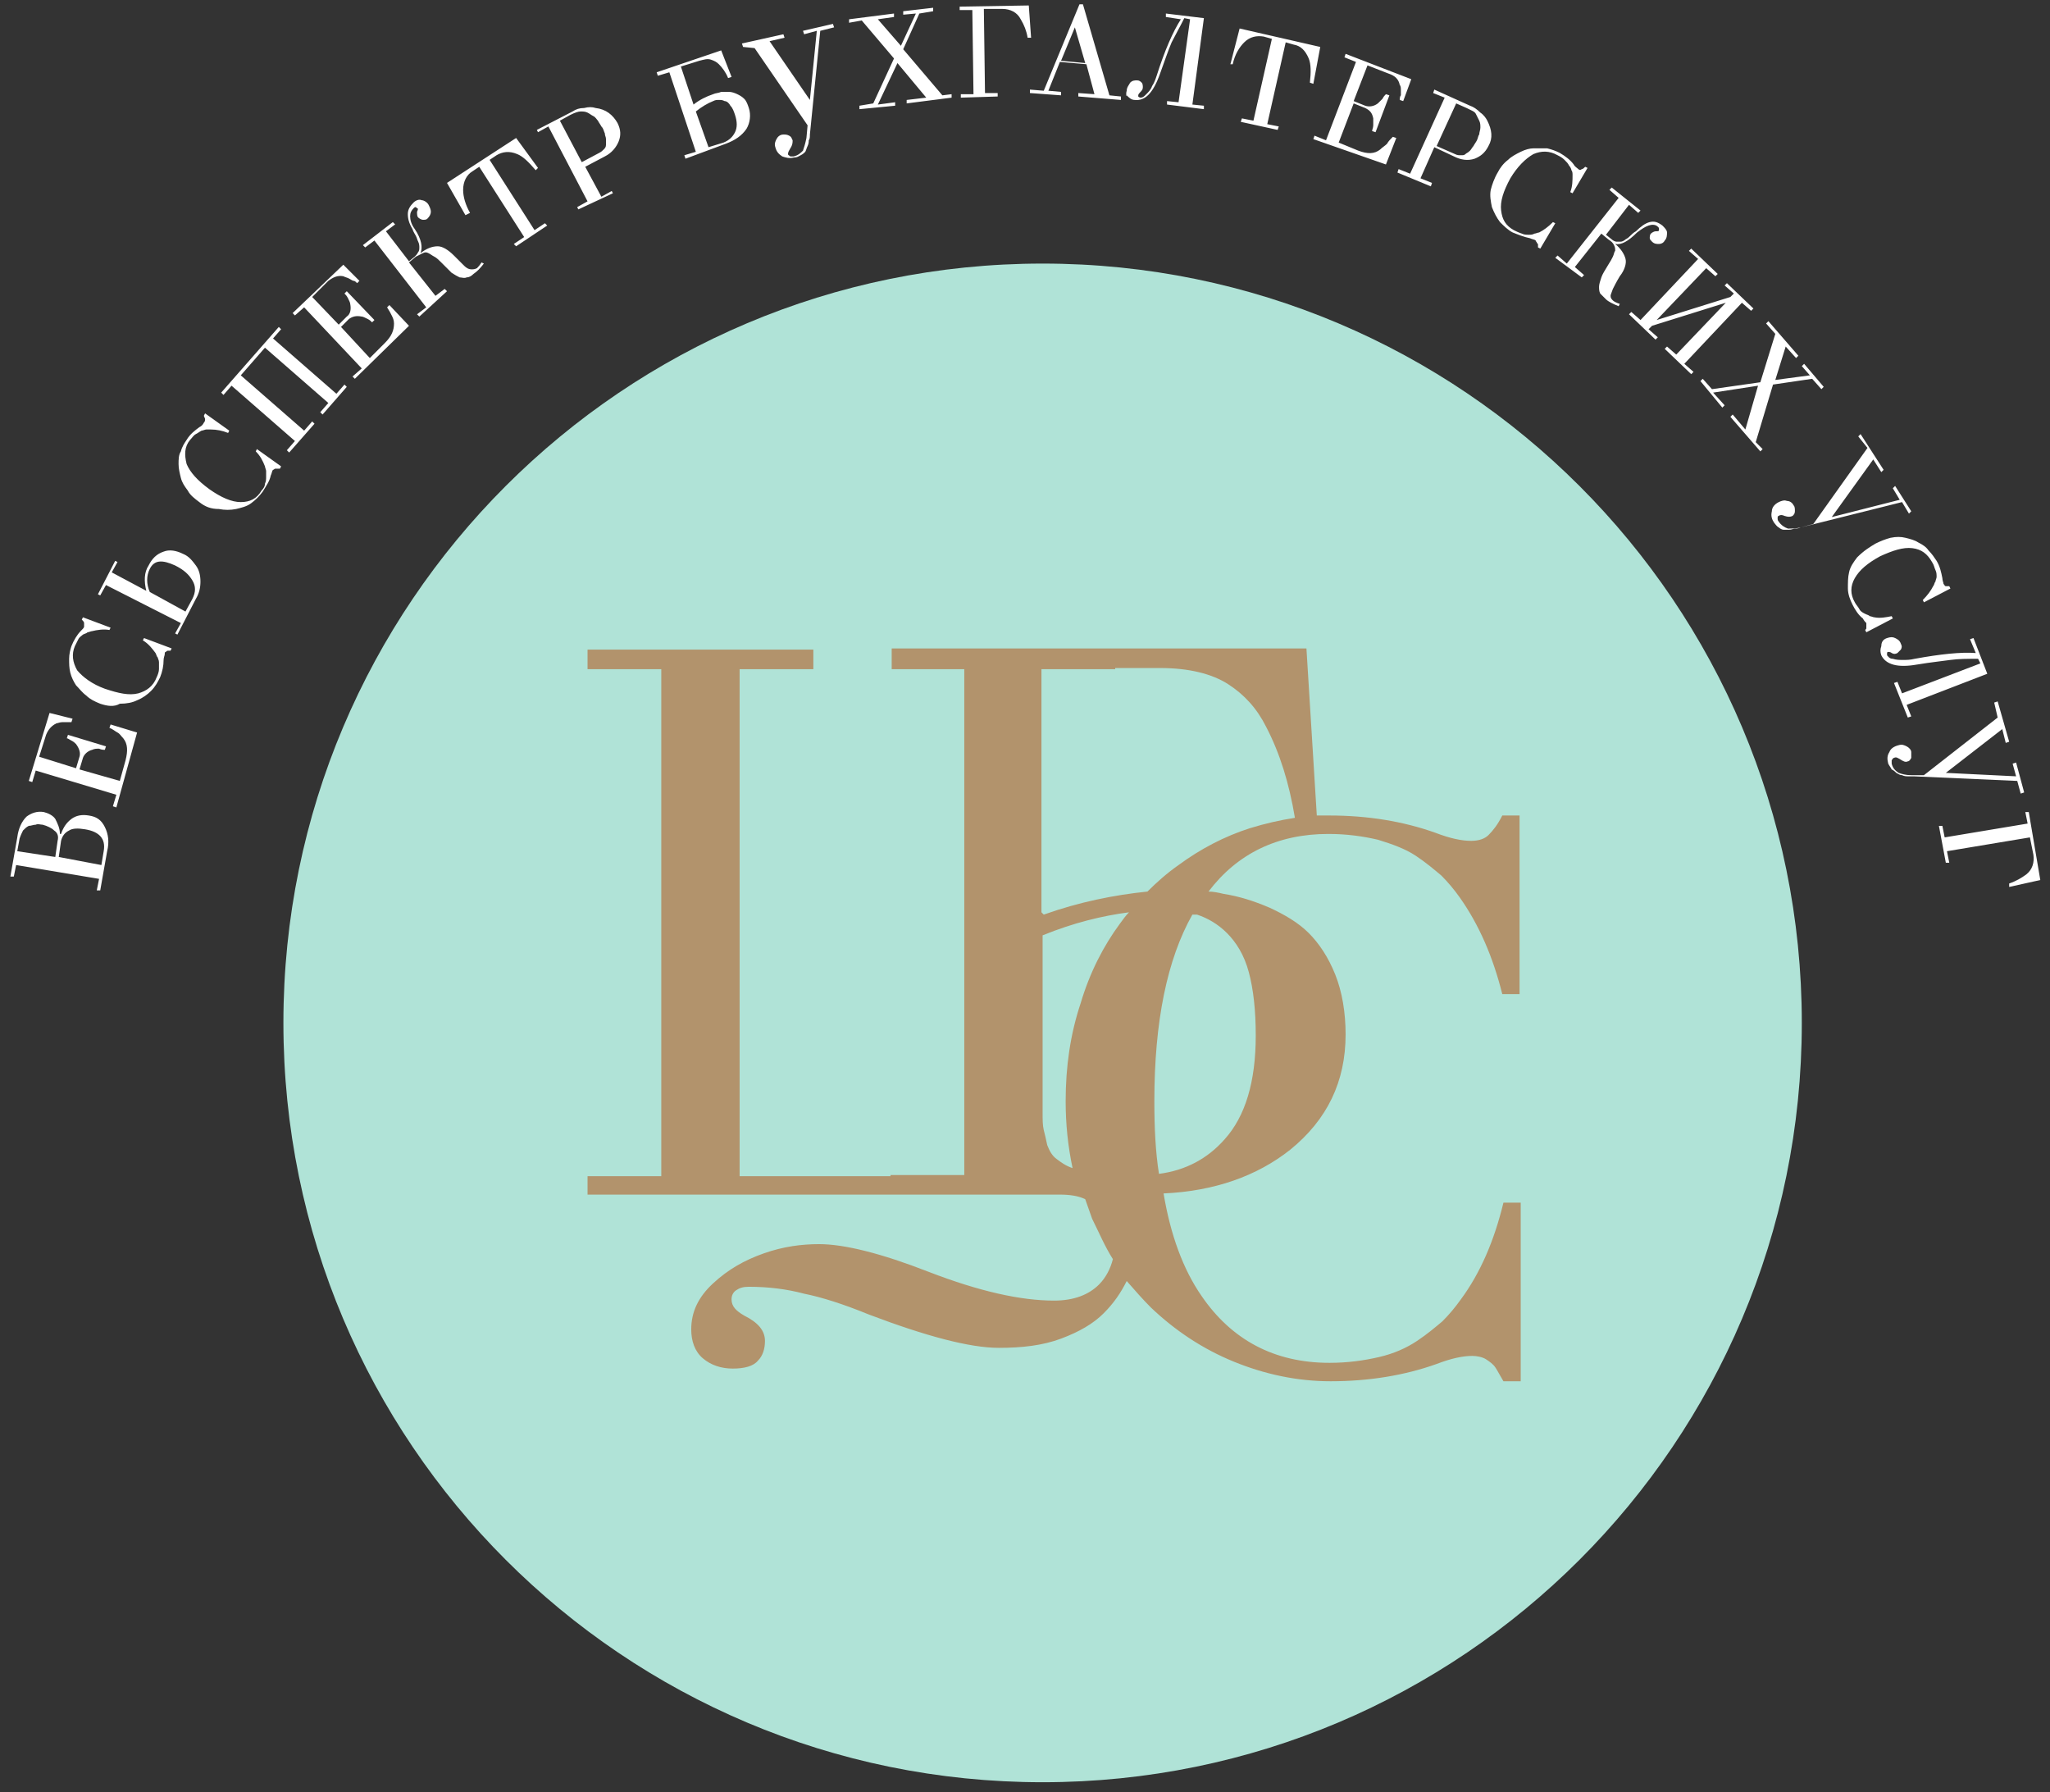 <svg width="143" height="125" viewBox="0 0 143 125" fill="none" xmlns="http://www.w3.org/2000/svg">
<rect x="0" y="0" width="143" height="125" fill="#333333" stroke="none"/>
<path fill-rule="evenodd" clip-rule="evenodd" d="M72.728 18.383C101.98 18.383 125.687 42.09 125.687 71.342C125.687 100.594 101.98 124.301 72.728 124.301C43.476 124.301 19.769 100.594 19.769 71.342C19.769 42.09 43.476 18.383 72.728 18.383Z" fill="#B0E3D7"/>
<path d="M83.175 63.788C81.407 66.923 80.523 71.262 80.523 76.807C80.523 78.656 80.604 80.343 80.845 81.87C82.693 81.629 84.22 80.825 85.426 79.459C86.872 77.852 87.596 75.441 87.596 72.227C87.596 70.459 87.435 69.012 87.113 67.807C86.792 66.601 86.229 65.717 85.586 65.074C84.944 64.431 84.22 64.029 83.497 63.788C83.336 63.788 83.256 63.788 83.175 63.788ZM74.336 76.807C74.336 74.396 74.657 72.146 75.38 69.976C76.023 67.807 76.988 65.958 78.113 64.431C78.354 64.11 78.514 63.869 78.756 63.628C76.907 63.869 74.898 64.351 72.728 65.235V77.611C72.728 78.093 72.728 78.495 72.809 78.816C72.889 79.138 72.969 79.459 73.05 79.861C73.21 80.263 73.371 80.584 73.693 80.825C74.014 81.067 74.336 81.308 74.818 81.468C74.496 79.941 74.336 78.415 74.336 76.807ZM90.328 57.038C89.926 54.627 89.283 52.538 88.319 50.689C87.676 49.404 86.792 48.439 85.667 47.716C84.542 46.993 82.934 46.591 80.925 46.591H77.791V46.671H72.648V63.628L72.809 63.788C75.3 62.904 77.711 62.422 80.041 62.181C80.684 61.538 81.407 60.895 82.211 60.333C83.738 59.208 85.426 58.324 87.194 57.761C88.238 57.44 89.283 57.199 90.328 57.038ZM40.985 83.397V82.031H46.128V46.671H40.985V45.305H56.736V46.671H51.593V82.031H62.12V81.951H67.264V46.671H62.201V46.591V45.225H91.132L91.855 56.877C92.176 56.877 92.417 56.877 92.739 56.877C95.391 56.877 97.882 57.279 100.132 58.083C101.177 58.484 101.98 58.645 102.623 58.645C103.186 58.645 103.588 58.484 103.829 58.243C104.15 57.922 104.472 57.52 104.793 56.877H105.999V69.334H104.793C104.15 66.762 103.186 64.512 101.82 62.583C101.418 62.02 101.016 61.538 100.534 61.056C100.052 60.654 99.489 60.172 98.766 59.69C98.043 59.208 97.159 58.886 96.114 58.565C95.069 58.324 93.944 58.163 92.658 58.163C89.122 58.163 86.31 59.529 84.301 62.181C84.622 62.181 85.024 62.262 85.345 62.342C86.39 62.503 87.435 62.824 88.56 63.306C89.605 63.788 90.569 64.351 91.292 65.074C92.015 65.797 92.658 66.762 93.141 67.967C93.623 69.173 93.864 70.619 93.864 72.146C93.864 75.441 92.578 78.093 90.006 80.183C87.676 82.031 84.702 83.076 81.166 83.236C81.649 86.129 82.533 88.54 83.818 90.389C85.908 93.442 88.881 95.05 92.739 95.05C94.025 95.05 95.15 94.889 96.194 94.648C97.239 94.407 98.123 94.005 98.846 93.523C99.57 93.041 100.132 92.558 100.614 92.157C101.096 91.674 101.498 91.192 101.9 90.63C103.266 88.781 104.231 86.531 104.874 83.879H106.079V96.335H104.874C104.632 95.934 104.472 95.612 104.311 95.371C104.15 95.13 103.909 94.969 103.668 94.808C103.427 94.648 103.025 94.567 102.704 94.567C102.061 94.567 101.257 94.728 100.212 95.13C97.962 95.934 95.471 96.335 92.819 96.335C90.489 96.335 88.238 95.853 86.069 94.969C83.899 94.085 81.97 92.799 80.282 91.192C79.72 90.63 79.157 89.987 78.595 89.344C78.193 90.147 77.711 90.871 76.988 91.594C76.264 92.317 75.3 92.88 74.014 93.362C72.728 93.844 71.282 94.005 69.674 94.005C67.665 94.005 64.612 93.201 60.593 91.674C58.826 90.951 57.299 90.469 56.093 90.228C54.888 89.906 53.602 89.746 52.236 89.746C51.834 89.746 51.593 89.826 51.352 89.987C51.111 90.147 51.03 90.389 51.03 90.63C51.03 91.112 51.352 91.433 51.914 91.755C52.879 92.237 53.361 92.799 53.361 93.523C53.361 94.085 53.2 94.567 52.879 94.889C52.557 95.291 51.914 95.451 51.111 95.451C50.307 95.451 49.584 95.21 49.021 94.728C48.459 94.246 48.218 93.523 48.218 92.719C48.218 91.514 48.7 90.469 49.745 89.505C50.789 88.54 51.914 87.897 53.281 87.415C54.647 86.933 55.932 86.772 57.138 86.772C58.906 86.772 61.477 87.415 64.772 88.701C68.308 90.067 71.201 90.71 73.532 90.71C74.898 90.71 75.943 90.308 76.666 89.585C77.148 89.103 77.47 88.46 77.63 87.817C77.068 86.933 76.666 85.969 76.184 85.004C76.023 84.522 75.862 84.12 75.702 83.638C75.22 83.397 74.577 83.317 73.934 83.317H40.985V83.397Z" fill="#B2936C"/>
<path d="M135.251 57.599H135.492L135.653 58.403L141.439 57.439L141.278 56.635H141.519L142.323 61.377L140.153 61.859V61.618C140.635 61.457 141.037 61.216 141.358 60.975C141.76 60.653 141.921 60.171 141.841 59.609L141.599 58.403L135.813 59.367L135.974 60.171H135.733L135.251 57.599ZM139.108 49.001L139.349 48.92L140.153 51.733L139.912 51.813L139.671 50.849L135.733 53.903L140.635 54.144L140.394 53.26L140.635 53.18L141.198 55.269L140.957 55.349L140.715 54.465L133.483 54.144C133.322 54.144 133.161 54.144 133.081 54.144C133.001 54.144 132.84 54.144 132.679 54.064C132.518 54.064 132.438 53.983 132.277 53.903C132.197 53.822 132.117 53.742 131.956 53.662C131.876 53.501 131.795 53.421 131.715 53.26C131.634 52.938 131.635 52.697 131.795 52.456C131.876 52.215 132.117 52.054 132.438 51.974C132.679 51.894 132.84 51.974 133.001 52.054C133.161 52.135 133.322 52.296 133.322 52.456C133.322 52.617 133.322 52.697 133.322 52.858C133.242 53.019 133.161 53.099 133.081 53.099C132.92 53.18 132.76 53.099 132.518 52.938C132.358 52.858 132.277 52.778 132.117 52.858C132.036 52.858 132.036 52.938 131.956 53.019C131.956 53.099 131.956 53.18 131.956 53.26C132.036 53.581 132.197 53.742 132.438 53.903C132.679 53.983 132.92 54.064 133.322 54.064H134.206L139.349 50.045L139.108 49.001ZM131.634 44.5C131.876 44.42 132.036 44.42 132.197 44.5C132.358 44.581 132.518 44.661 132.599 44.902C132.679 45.063 132.679 45.143 132.599 45.304C132.518 45.384 132.438 45.465 132.358 45.545C132.197 45.626 132.117 45.626 131.956 45.545C131.876 45.465 131.715 45.465 131.715 45.465C131.634 45.465 131.634 45.545 131.634 45.545C131.634 45.545 131.634 45.626 131.634 45.706C131.715 45.786 131.795 45.947 132.036 45.947C132.277 46.027 132.518 46.027 132.76 46.027C133.001 46.027 133.242 46.027 133.563 45.947C135.331 45.626 136.778 45.465 137.822 45.545L137.421 44.581L137.662 44.5L138.626 46.992L133.001 49.161L133.322 49.965L133.081 50.045L132.117 47.635L132.358 47.554L132.679 48.358L138.144 46.268L137.983 45.947C137.26 45.947 136.617 45.947 136.054 46.027C135.492 46.108 134.688 46.188 133.724 46.349C132.358 46.59 131.554 46.349 131.233 45.706C131.152 45.465 131.152 45.304 131.233 45.063C131.233 44.742 131.393 44.581 131.634 44.5ZM130.831 37.911C131.152 37.75 131.554 37.589 131.876 37.509C132.277 37.428 132.599 37.428 132.92 37.509C133.242 37.589 133.563 37.669 133.804 37.83C134.126 37.991 134.367 38.152 134.528 38.393C134.769 38.634 134.929 38.875 135.09 39.116C135.331 39.518 135.412 39.92 135.492 40.322C135.492 40.482 135.572 40.643 135.572 40.723C135.653 40.804 135.653 40.884 135.733 40.884C135.813 40.884 135.894 40.884 135.974 40.884L136.054 41.045L134.206 42.009L134.126 41.848C134.447 41.527 134.688 41.206 134.849 40.884C134.929 40.804 134.929 40.643 135.01 40.563C135.01 40.482 135.09 40.322 135.09 40.241C135.09 40.08 135.09 39.92 135.01 39.759C134.929 39.598 134.929 39.438 134.769 39.196C134.447 38.634 134.045 38.312 133.402 38.232C132.76 38.152 132.036 38.393 131.152 38.795C130.268 39.277 129.706 39.759 129.384 40.322C129.063 40.884 129.063 41.447 129.384 42.009C129.465 42.17 129.625 42.331 129.706 42.491C129.786 42.652 129.947 42.732 130.108 42.813C130.268 42.893 130.349 42.893 130.429 42.974C130.509 42.974 130.67 43.054 130.75 43.054C131.152 43.134 131.554 43.054 131.956 42.974L132.036 43.134L130.188 44.099L130.108 43.938C130.188 43.858 130.188 43.858 130.188 43.777C130.188 43.777 130.188 43.697 130.188 43.616C130.188 43.536 130.188 43.536 130.188 43.456C130.108 43.375 130.027 43.295 129.947 43.134C129.625 42.893 129.384 42.491 129.224 42.17C129.063 41.848 128.902 41.447 128.902 41.045C128.902 40.643 128.902 40.241 128.983 39.92C129.063 39.518 129.304 39.196 129.545 38.875C130.027 38.393 130.429 38.152 130.831 37.911ZM129.625 30.437L129.786 30.276L131.393 32.767L131.233 32.928L130.67 32.044L127.777 36.062L132.518 34.857L132.036 34.053L132.197 33.892L133.322 35.66L133.161 35.821L132.679 35.018L125.607 36.786C125.447 36.866 125.286 36.866 125.205 36.866C125.125 36.866 124.964 36.946 124.804 36.946C124.643 36.946 124.482 36.946 124.402 36.946C124.321 36.946 124.161 36.866 124.08 36.786C123.92 36.705 123.839 36.544 123.759 36.464C123.598 36.223 123.518 35.982 123.598 35.66C123.598 35.419 123.759 35.178 124.08 35.018C124.241 34.937 124.482 34.857 124.643 34.937C124.884 34.937 125.045 35.098 125.125 35.259C125.205 35.339 125.205 35.5 125.205 35.66C125.205 35.821 125.125 35.902 125.045 35.982C124.884 36.062 124.723 36.062 124.482 35.982C124.321 35.902 124.161 35.902 124.08 35.982C124 35.982 124 36.062 124 36.143C124 36.223 124 36.303 124.08 36.384C124.241 36.625 124.482 36.786 124.723 36.866C124.964 36.866 125.286 36.866 125.607 36.786L126.491 36.544L130.268 31.241L129.625 30.437ZM118.616 26.579L118.776 26.419L119.419 27.142L122.795 26.66L123.839 23.285L123.196 22.561L123.357 22.401L125.447 24.811L125.286 24.972L124.563 24.169L123.839 26.499L126.25 26.178L125.688 25.535L125.848 25.374L127.215 26.981L127.054 27.142L126.411 26.419L123.679 26.821L122.473 30.839L122.955 31.321L122.795 31.482L120.705 29.071L120.866 28.91L121.75 29.955L122.634 26.901L119.5 27.383L120.303 28.267L120.143 28.428L118.616 26.579ZM113.633 21.918L113.794 21.758L114.437 22.32L118.455 18.061L117.812 17.498L117.973 17.338L119.821 19.106L119.66 19.266L119.018 18.704L115.562 22.32L120.705 20.713L120.946 20.472L120.303 19.909L120.464 19.749L122.312 21.517L122.152 21.677L121.509 21.115L117.491 25.374L118.134 25.937L117.973 26.097L116.124 24.329L116.285 24.169L116.928 24.731L120.384 21.115L115.24 22.722L114.999 22.963L115.642 23.526L115.482 23.686L113.633 21.918ZM108.49 17.981L108.651 17.82L109.294 18.382L112.91 13.802L112.267 13.239L112.428 13.079L114.437 14.686L114.276 14.847L113.633 14.284L112.026 16.373L112.428 16.695C112.508 16.775 112.669 16.855 112.749 16.855C112.83 16.855 112.99 16.855 113.071 16.855C113.151 16.855 113.312 16.775 113.392 16.695C113.553 16.614 113.633 16.534 113.714 16.454C113.794 16.373 113.955 16.213 114.115 16.132C114.437 15.811 114.758 15.57 115.08 15.489C115.401 15.409 115.642 15.489 115.964 15.73C116.124 15.891 116.285 16.052 116.285 16.213C116.285 16.373 116.285 16.614 116.124 16.775C116.044 16.936 115.883 17.016 115.723 17.016C115.562 17.016 115.401 17.016 115.24 16.855C115.16 16.775 115.08 16.695 115.08 16.614C115.08 16.534 115.08 16.373 115.16 16.293C115.24 16.213 115.401 16.132 115.482 16.132C115.642 16.132 115.723 16.132 115.723 16.052V15.972C115.723 15.891 115.723 15.891 115.642 15.811C115.482 15.65 115.24 15.65 114.999 15.73C114.758 15.811 114.517 15.972 114.196 16.213C113.553 16.855 113.071 17.097 112.669 17.016C113.071 17.338 113.312 17.739 113.392 18.061C113.472 18.382 113.312 18.865 112.99 19.266C112.749 19.668 112.588 19.99 112.508 20.15C112.428 20.392 112.347 20.552 112.347 20.633C112.347 20.793 112.428 20.874 112.508 20.954C112.588 21.034 112.749 21.115 112.99 21.195L112.91 21.356C112.508 21.195 112.187 21.034 112.026 20.874C111.865 20.713 111.704 20.552 111.624 20.472C111.544 20.311 111.544 20.15 111.544 19.99C111.544 19.829 111.624 19.588 111.704 19.347C111.785 19.106 111.946 18.865 112.187 18.463C112.347 18.222 112.428 18.061 112.508 17.9C112.588 17.739 112.588 17.579 112.669 17.498C112.669 17.338 112.669 17.257 112.588 17.097C112.508 16.936 112.428 16.855 112.187 16.695L111.704 16.293L109.856 18.623L110.499 19.186L110.338 19.347L108.49 17.981ZM104.472 12.034C104.633 11.712 104.874 11.391 105.195 11.15C105.436 10.909 105.758 10.748 106.079 10.587C106.401 10.427 106.722 10.346 106.963 10.346C107.285 10.346 107.606 10.346 107.927 10.346C108.249 10.427 108.49 10.507 108.811 10.668C109.213 10.909 109.535 11.15 109.776 11.471C109.856 11.632 110.017 11.712 110.097 11.793C110.178 11.873 110.258 11.873 110.338 11.793C110.419 11.793 110.499 11.712 110.579 11.632L110.74 11.712L109.695 13.48L109.535 13.4C109.695 12.998 109.695 12.596 109.695 12.194C109.695 12.114 109.695 11.953 109.615 11.873C109.615 11.793 109.535 11.632 109.454 11.552C109.374 11.391 109.294 11.31 109.133 11.15C108.972 10.989 108.811 10.909 108.651 10.828C108.088 10.507 107.526 10.507 106.963 10.748C106.401 11.069 105.838 11.632 105.356 12.436C104.874 13.32 104.633 14.043 104.713 14.686C104.793 15.329 105.034 15.73 105.597 16.052C105.758 16.132 105.918 16.213 106.159 16.293C106.32 16.373 106.481 16.373 106.642 16.373C106.802 16.373 106.883 16.373 107.043 16.293C107.124 16.293 107.285 16.213 107.365 16.213C107.686 16.052 108.008 15.811 108.329 15.489L108.49 15.57L107.445 17.338L107.285 17.257C107.285 17.177 107.285 17.097 107.285 17.097C107.285 17.016 107.285 17.016 107.204 16.936C107.204 16.855 107.124 16.855 107.124 16.775C107.043 16.695 106.883 16.695 106.722 16.614C106.32 16.534 105.918 16.373 105.517 16.213C105.195 16.052 104.874 15.73 104.633 15.489C104.391 15.168 104.231 14.847 104.07 14.445C103.99 14.043 103.909 13.641 103.99 13.239C104.07 12.918 104.231 12.436 104.472 12.034ZM100.213 10.185L101.498 10.748C101.659 10.828 101.739 10.828 101.9 10.828C102.061 10.828 102.141 10.828 102.222 10.748C102.302 10.668 102.382 10.668 102.543 10.507C102.623 10.427 102.704 10.266 102.784 10.185C102.865 10.025 102.945 9.944 103.025 9.784C103.106 9.623 103.106 9.462 103.186 9.382C103.186 9.221 103.266 9.06 103.266 8.9C103.266 8.739 103.266 8.578 103.186 8.417C103.106 8.257 103.025 8.096 102.945 7.935C102.865 7.775 102.623 7.694 102.302 7.533L101.579 7.212L100.213 10.185ZM97.48 12.034L97.561 11.793L98.364 12.114L100.775 6.81L99.972 6.489L100.052 6.248L102.543 7.373C102.784 7.453 103.025 7.614 103.266 7.855C103.507 8.016 103.668 8.257 103.749 8.417C104.07 9.06 104.15 9.623 103.829 10.185C103.588 10.668 103.266 10.909 102.865 11.069C102.382 11.23 101.9 11.15 101.418 10.909L100.052 10.266L99.088 12.436L99.891 12.757L99.811 12.998L97.48 12.034ZM91.614 9.703L91.694 9.462L92.498 9.784L94.587 4.319L93.784 3.997L93.864 3.756L98.445 5.524L97.882 7.051L97.641 6.971C97.641 6.891 97.641 6.73 97.721 6.649C97.721 6.569 97.721 6.489 97.721 6.328C97.721 6.167 97.721 6.007 97.641 5.926C97.561 5.524 97.32 5.283 96.837 5.123L95.391 4.56L94.427 7.051L95.23 7.373C95.471 7.453 95.793 7.453 96.114 7.212C96.194 7.132 96.275 7.051 96.436 6.891C96.516 6.73 96.596 6.649 96.677 6.569L96.918 6.649L95.953 9.221L95.712 9.141C95.712 9.06 95.793 8.9 95.793 8.739C95.793 8.578 95.793 8.417 95.793 8.257C95.712 7.855 95.552 7.694 95.23 7.533L94.427 7.212L93.382 9.944L94.748 10.507C95.391 10.748 95.873 10.748 96.275 10.427C96.436 10.266 96.596 10.185 96.757 10.025C96.837 9.864 96.998 9.703 97.159 9.543L97.4 9.623L96.677 11.471L91.614 9.703ZM85.828 4.48L86.471 1.988L92.096 3.274L91.614 5.846L91.373 5.765C91.453 5.042 91.453 4.48 91.292 4.078C91.051 3.515 90.73 3.194 90.248 3.113L89.685 2.953L88.399 8.659L89.203 8.819L89.123 9.06L86.551 8.498L86.631 8.257L87.435 8.417L88.721 2.712L88.158 2.551C87.676 2.471 87.194 2.551 86.792 2.953C86.471 3.274 86.149 3.756 85.988 4.48H85.828ZM78.595 6.328C78.595 6.087 78.756 5.926 78.836 5.765C78.997 5.605 79.157 5.605 79.318 5.605C79.479 5.605 79.559 5.685 79.64 5.765C79.72 5.846 79.72 6.007 79.72 6.087C79.72 6.248 79.64 6.328 79.559 6.408C79.479 6.489 79.399 6.569 79.399 6.649C79.399 6.73 79.399 6.73 79.399 6.73C79.399 6.73 79.479 6.81 79.559 6.81C79.72 6.81 79.8 6.73 79.961 6.569C80.122 6.408 80.283 6.248 80.363 6.007C80.524 5.765 80.604 5.524 80.684 5.283C81.247 3.515 81.809 2.229 82.372 1.345L81.327 1.185V0.944L83.979 1.265L83.176 7.292L83.979 7.373V7.614L81.408 7.292V7.051L82.211 7.132L83.015 1.345L82.613 1.265C82.292 1.908 81.97 2.471 81.729 2.953C81.488 3.515 81.247 4.239 80.925 5.123C80.443 6.489 79.881 7.051 79.157 6.971C78.916 6.971 78.756 6.81 78.595 6.649C78.595 6.81 78.515 6.569 78.595 6.328ZM74.014 4.239L75.702 4.399L74.979 1.908L74.014 4.239ZM71.844 6.489V6.248L72.809 6.328L75.3 0.301H75.541L77.389 6.649L78.193 6.73V6.971L75.22 6.73V6.489L76.345 6.569L75.782 4.48L73.934 4.319L73.13 6.328L74.014 6.408V6.649L71.844 6.489ZM67.023 6.81V6.569H67.907L67.826 0.703H66.942V0.462L71.764 0.381L71.925 2.631H71.684C71.603 2.149 71.443 1.747 71.202 1.345C70.96 0.863 70.478 0.622 69.916 0.622H68.63L68.71 6.489H69.594V6.73L67.023 6.81ZM59.951 7.614V7.373L60.915 7.212L62.362 4.078L60.111 1.426L59.227 1.587V1.345L62.362 0.944V1.185L61.236 1.345L62.844 3.194L63.889 0.944L63.005 1.024V0.783L65.094 0.542V0.783L64.13 0.944L63.005 3.435L65.737 6.649L66.38 6.569V6.81L63.246 7.212V6.971L64.612 6.81L62.603 4.399L61.236 7.292L62.442 7.132V7.373L59.951 7.614ZM51.834 3.274L51.754 3.033L54.647 2.39L54.727 2.631L53.682 2.872L56.495 6.971L56.977 2.149L56.093 2.39L56.013 2.149L58.102 1.667L58.183 1.908L57.218 2.149L56.495 9.382C56.495 9.543 56.495 9.703 56.415 9.784C56.415 9.864 56.415 10.025 56.334 10.185C56.254 10.346 56.254 10.427 56.174 10.587C56.093 10.668 56.013 10.748 55.852 10.828C55.691 10.909 55.611 10.989 55.37 10.989C55.049 11.069 54.807 10.989 54.566 10.909C54.325 10.748 54.165 10.587 54.084 10.266C54.004 10.025 54.084 9.864 54.165 9.703C54.245 9.543 54.406 9.382 54.647 9.382C54.807 9.382 54.888 9.382 55.049 9.462C55.209 9.543 55.209 9.623 55.29 9.784C55.29 9.944 55.29 10.105 55.129 10.346C55.049 10.507 54.968 10.587 54.968 10.748C54.968 10.828 55.049 10.828 55.129 10.909C55.209 10.909 55.29 10.909 55.37 10.909C55.691 10.828 55.852 10.668 56.013 10.507C56.093 10.266 56.174 10.025 56.254 9.623L56.334 8.739L52.638 3.355L51.834 3.274ZM49.423 10.266L50.468 9.944C50.87 9.784 51.111 9.543 51.272 9.221C51.432 8.9 51.432 8.498 51.272 8.016C51.191 7.775 51.111 7.533 50.95 7.373C50.87 7.212 50.709 7.051 50.548 7.051C50.388 6.971 50.307 6.971 50.147 6.971C49.986 6.971 49.905 6.971 49.745 7.051C49.343 7.212 48.941 7.453 48.539 7.775L49.423 10.266ZM47.816 11.069L47.736 10.828L48.539 10.587L46.691 5.042L45.887 5.283L45.807 5.042L50.307 3.515L51.031 5.364L50.789 5.444C50.629 5.042 50.388 4.721 50.147 4.48C49.986 4.319 49.825 4.239 49.584 4.158C49.343 4.078 49.102 4.158 48.78 4.239L47.495 4.64L48.379 7.292C48.78 6.971 49.263 6.73 49.745 6.569C49.905 6.489 50.147 6.489 50.307 6.408C50.468 6.408 50.629 6.408 50.87 6.408C51.031 6.408 51.272 6.489 51.432 6.569C51.593 6.649 51.754 6.73 51.914 6.891C52.075 7.051 52.156 7.292 52.236 7.533C52.397 8.016 52.316 8.578 52.075 8.98C51.754 9.462 51.272 9.784 50.629 10.025L47.816 11.069ZM40.583 11.31L41.789 10.668C41.95 10.587 42.03 10.507 42.11 10.427C42.191 10.346 42.271 10.266 42.271 10.105C42.271 10.025 42.271 9.864 42.271 9.703C42.271 9.543 42.191 9.462 42.191 9.301C42.11 9.141 42.11 8.98 41.949 8.819C41.869 8.659 41.789 8.578 41.708 8.417C41.628 8.337 41.548 8.176 41.387 8.096C41.226 8.016 41.146 7.935 40.985 7.855C40.824 7.775 40.664 7.775 40.503 7.775C40.342 7.775 40.101 7.855 39.78 8.016L39.056 8.417L40.583 11.31ZM40.342 14.605L40.262 14.445L40.985 14.043L38.253 8.819L37.529 9.221L37.449 9.06L39.94 7.775C40.181 7.614 40.423 7.533 40.744 7.533C41.066 7.453 41.306 7.453 41.548 7.533C42.271 7.614 42.753 8.016 43.075 8.578C43.316 9.06 43.316 9.462 43.155 9.864C42.994 10.266 42.673 10.668 42.191 10.909L40.824 11.632L41.949 13.721L42.673 13.32L42.753 13.48L40.342 14.605ZM32.467 15.007L31.181 12.757L36.003 9.623L37.529 11.712L37.369 11.873C36.887 11.31 36.485 10.909 36.083 10.748C35.52 10.507 35.038 10.587 34.636 10.828L34.154 11.15L37.288 16.052L38.012 15.57L38.172 15.73L36.003 17.177L35.842 17.016L36.565 16.534L33.431 11.632L32.949 11.953C32.547 12.194 32.306 12.677 32.306 13.239C32.306 13.721 32.467 14.284 32.788 14.847L32.467 15.007ZM29.252 22.079L29.091 21.918L29.734 21.436L26.118 16.775L25.475 17.257L25.314 17.097L27.404 15.489L27.564 15.65L26.922 16.132L28.529 18.222L28.931 17.9C29.011 17.82 29.091 17.739 29.172 17.579C29.252 17.498 29.252 17.338 29.252 17.257C29.252 17.177 29.252 17.016 29.172 16.855C29.091 16.695 29.091 16.614 29.011 16.454C28.931 16.293 28.85 16.213 28.77 15.972C28.529 15.57 28.448 15.248 28.448 14.927C28.448 14.605 28.609 14.364 28.85 14.123C29.011 13.963 29.252 13.882 29.413 13.963C29.573 13.963 29.815 14.123 29.895 14.284C29.975 14.445 30.056 14.605 30.056 14.766C30.056 14.927 29.975 15.088 29.815 15.248C29.734 15.329 29.654 15.329 29.493 15.329C29.413 15.329 29.252 15.248 29.172 15.168C29.091 15.088 29.091 14.927 29.091 14.766C29.172 14.605 29.172 14.525 29.091 14.525L29.011 14.445C28.931 14.445 28.931 14.445 28.85 14.525C28.69 14.686 28.609 14.847 28.609 15.088C28.609 15.329 28.69 15.65 28.931 15.972C29.413 16.695 29.493 17.257 29.332 17.659C29.734 17.338 30.136 17.177 30.538 17.177C30.859 17.177 31.261 17.418 31.663 17.82C31.984 18.141 32.225 18.382 32.386 18.543C32.547 18.704 32.708 18.784 32.868 18.784C33.029 18.784 33.109 18.784 33.27 18.704C33.351 18.623 33.431 18.543 33.592 18.302L33.752 18.382C33.511 18.704 33.27 18.945 33.029 19.106C32.868 19.266 32.708 19.347 32.547 19.347C32.386 19.427 32.225 19.347 32.065 19.347C31.904 19.266 31.743 19.186 31.502 19.025C31.341 18.865 31.101 18.623 30.779 18.302C30.618 18.141 30.457 17.981 30.297 17.9C30.136 17.82 30.056 17.739 29.895 17.659C29.734 17.579 29.654 17.579 29.493 17.659C29.332 17.739 29.172 17.82 29.011 17.9L28.529 18.302L30.377 20.633L31.02 20.15L31.181 20.311L29.252 22.079ZM24.752 26.419L24.591 26.258L25.234 25.695L21.216 21.436L20.573 21.999L20.412 21.838L23.948 18.463L25.073 19.588L24.913 19.749C24.832 19.668 24.752 19.588 24.671 19.588C24.591 19.588 24.511 19.508 24.35 19.427C24.189 19.347 24.109 19.347 23.948 19.266C23.546 19.186 23.225 19.347 22.903 19.588L21.778 20.713L23.627 22.642L24.189 22.079C24.43 21.918 24.511 21.597 24.43 21.195C24.43 21.115 24.35 20.954 24.27 20.793C24.189 20.633 24.109 20.552 24.029 20.472L24.189 20.311L26.118 22.32L25.957 22.481C25.877 22.401 25.797 22.32 25.636 22.24C25.475 22.16 25.314 22.079 25.234 22.079C24.832 21.999 24.591 22.079 24.35 22.24L23.787 22.802L25.797 24.972L26.841 23.927C27.323 23.445 27.484 23.044 27.484 22.561C27.484 22.32 27.404 22.16 27.323 21.999C27.243 21.838 27.163 21.677 27.002 21.436L27.163 21.276L28.529 22.722L24.752 26.419ZM20.171 31.562L20.01 31.401L20.573 30.758L16.153 26.901L15.59 27.544L15.43 27.383L19.448 22.802L19.609 22.963L19.046 23.606L23.466 27.463L24.029 26.821L24.189 26.981L22.502 28.91L22.341 28.749L22.903 28.106L18.483 24.249L16.796 26.178L21.216 30.035L21.778 29.392L21.939 29.553L20.171 31.562ZM13.903 35.018C13.581 34.776 13.26 34.535 13.099 34.214C12.858 33.892 12.697 33.651 12.617 33.33C12.537 33.008 12.456 32.687 12.456 32.366C12.456 32.044 12.456 31.723 12.617 31.482C12.697 31.16 12.858 30.919 13.019 30.678C13.26 30.276 13.581 30.035 13.903 29.794C14.063 29.714 14.144 29.633 14.224 29.473C14.305 29.392 14.305 29.312 14.305 29.231C14.305 29.151 14.224 29.071 14.224 28.99L14.305 28.83L15.992 30.035L15.912 30.196C15.51 30.035 15.108 29.955 14.706 29.955C14.626 29.955 14.465 29.955 14.385 29.955C14.305 29.955 14.144 30.035 14.063 30.035C13.903 30.115 13.822 30.196 13.662 30.276C13.501 30.357 13.421 30.517 13.26 30.678C12.858 31.16 12.858 31.723 13.019 32.366C13.26 32.928 13.742 33.491 14.626 34.134C15.43 34.696 16.153 35.018 16.796 35.018C17.439 35.018 17.921 34.776 18.242 34.214C18.403 34.053 18.483 33.892 18.483 33.732C18.564 33.571 18.564 33.41 18.564 33.25C18.564 33.089 18.564 33.008 18.564 32.848C18.564 32.767 18.483 32.607 18.483 32.526C18.323 32.124 18.162 31.803 17.841 31.482L17.921 31.321L19.609 32.526L19.528 32.687C19.448 32.687 19.367 32.687 19.367 32.687C19.287 32.687 19.287 32.687 19.207 32.687C19.126 32.687 19.126 32.767 19.046 32.767C18.966 32.848 18.966 33.008 18.885 33.169C18.805 33.571 18.564 33.892 18.323 34.294C18.082 34.616 17.841 34.857 17.519 35.098C17.198 35.339 16.796 35.419 16.474 35.5C16.073 35.58 15.671 35.58 15.269 35.5C14.706 35.5 14.305 35.339 13.903 35.018ZM12.938 42.652L13.421 41.768C13.662 41.286 13.662 40.884 13.421 40.482C13.18 40.08 12.858 39.759 12.215 39.438C11.331 39.036 10.769 39.036 10.447 39.679C10.206 40.161 10.206 40.723 10.447 41.286L12.938 42.652ZM12.376 44.259L12.215 44.179L12.617 43.456L7.393 40.804L6.992 41.527L6.831 41.447L8.036 39.116L8.197 39.196L7.795 39.92L10.206 41.206C10.045 40.563 10.045 39.92 10.367 39.438C10.608 38.955 10.929 38.634 11.412 38.473C11.813 38.312 12.296 38.393 12.778 38.634C13.18 38.795 13.421 39.116 13.662 39.438C13.903 39.759 13.983 40.161 13.983 40.563C13.983 40.964 13.903 41.366 13.662 41.768L12.376 44.259ZM6.992 49.081C6.59 48.92 6.268 48.76 6.027 48.519C5.706 48.278 5.545 48.036 5.304 47.795C5.143 47.554 4.982 47.233 4.902 46.911C4.822 46.59 4.822 46.268 4.822 45.947C4.822 45.626 4.902 45.304 4.982 45.063C5.143 44.661 5.384 44.259 5.625 44.018C5.786 43.858 5.866 43.777 5.866 43.697C5.866 43.616 5.866 43.536 5.866 43.456C5.866 43.375 5.786 43.295 5.706 43.215L5.786 43.054L7.715 43.777L7.634 43.938C7.233 43.858 6.75 43.938 6.429 44.018C6.349 44.018 6.188 44.099 6.108 44.099C6.027 44.179 5.947 44.179 5.786 44.259C5.706 44.34 5.545 44.42 5.465 44.581C5.384 44.742 5.304 44.902 5.224 45.063C4.983 45.626 5.063 46.188 5.384 46.751C5.786 47.233 6.429 47.715 7.313 48.036C8.277 48.358 9.001 48.519 9.644 48.358C10.206 48.197 10.688 47.876 10.929 47.233C11.01 47.072 11.09 46.831 11.09 46.67C11.09 46.51 11.09 46.349 11.09 46.188C11.09 46.027 11.01 45.947 11.01 45.867C10.929 45.786 10.929 45.706 10.849 45.545C10.608 45.224 10.367 44.902 9.965 44.661L10.045 44.5L11.974 45.224L11.894 45.384C11.813 45.384 11.733 45.384 11.733 45.384C11.653 45.384 11.653 45.384 11.572 45.465C11.492 45.465 11.492 45.545 11.492 45.626C11.492 45.706 11.412 45.867 11.412 46.027C11.412 46.429 11.331 46.831 11.17 47.233C11.01 47.554 10.849 47.876 10.527 48.197C10.286 48.438 9.965 48.679 9.563 48.84C9.242 49.001 8.84 49.081 8.358 49.081C7.956 49.322 7.474 49.242 6.992 49.081ZM8.117 56.314L7.876 56.233L8.117 55.43L2.491 53.742L2.25 54.546L2.009 54.465L3.456 49.724L5.063 50.126L4.982 50.367C4.902 50.367 4.741 50.367 4.661 50.367C4.581 50.367 4.5 50.367 4.34 50.367C4.179 50.367 4.018 50.447 3.938 50.447C3.616 50.608 3.375 50.849 3.215 51.251L2.732 52.778L5.304 53.581L5.545 52.778C5.625 52.537 5.545 52.215 5.304 51.894C5.224 51.813 5.143 51.733 4.982 51.653C4.822 51.572 4.741 51.492 4.661 51.492L4.741 51.251L7.393 52.054L7.313 52.296C7.233 52.296 7.072 52.296 6.911 52.215C6.75 52.215 6.59 52.215 6.429 52.296C6.108 52.376 5.866 52.617 5.786 52.858L5.545 53.662L8.358 54.465L8.76 53.019C8.92 52.376 8.92 51.894 8.599 51.492C8.438 51.331 8.358 51.17 8.197 51.09C8.036 51.01 7.876 50.849 7.634 50.769L7.715 50.528L9.563 51.09L8.117 56.314ZM3.857 59.769L4.018 58.644C4.099 58.323 4.018 58.082 3.777 57.921C3.616 57.76 3.295 57.6 2.973 57.519C2.813 57.519 2.652 57.439 2.491 57.519C2.331 57.519 2.17 57.599 2.009 57.599C1.848 57.68 1.768 57.76 1.607 57.921C1.527 58.082 1.447 58.242 1.366 58.483L1.205 59.367L3.857 59.769ZM7.072 60.332L7.233 59.367C7.393 58.484 6.911 58.001 5.947 57.841C5.465 57.76 5.063 57.76 4.822 57.921C4.5 58.082 4.34 58.323 4.259 58.644L4.098 59.769L7.072 60.332ZM6.992 62.1H6.75L6.911 61.296L1.125 60.332L0.964 61.136H0.723L1.205 58.403C1.286 57.76 1.527 57.278 1.848 56.957C2.17 56.716 2.572 56.555 3.054 56.635C3.375 56.716 3.697 56.876 3.857 57.117C4.018 57.439 4.179 57.76 4.179 58.162H4.259C4.42 57.68 4.661 57.358 4.982 57.117C5.304 56.876 5.706 56.796 6.188 56.876C6.75 56.957 7.072 57.198 7.313 57.68C7.554 58.162 7.634 58.725 7.474 59.367L6.992 62.1Z" fill="white"/>
</svg>
